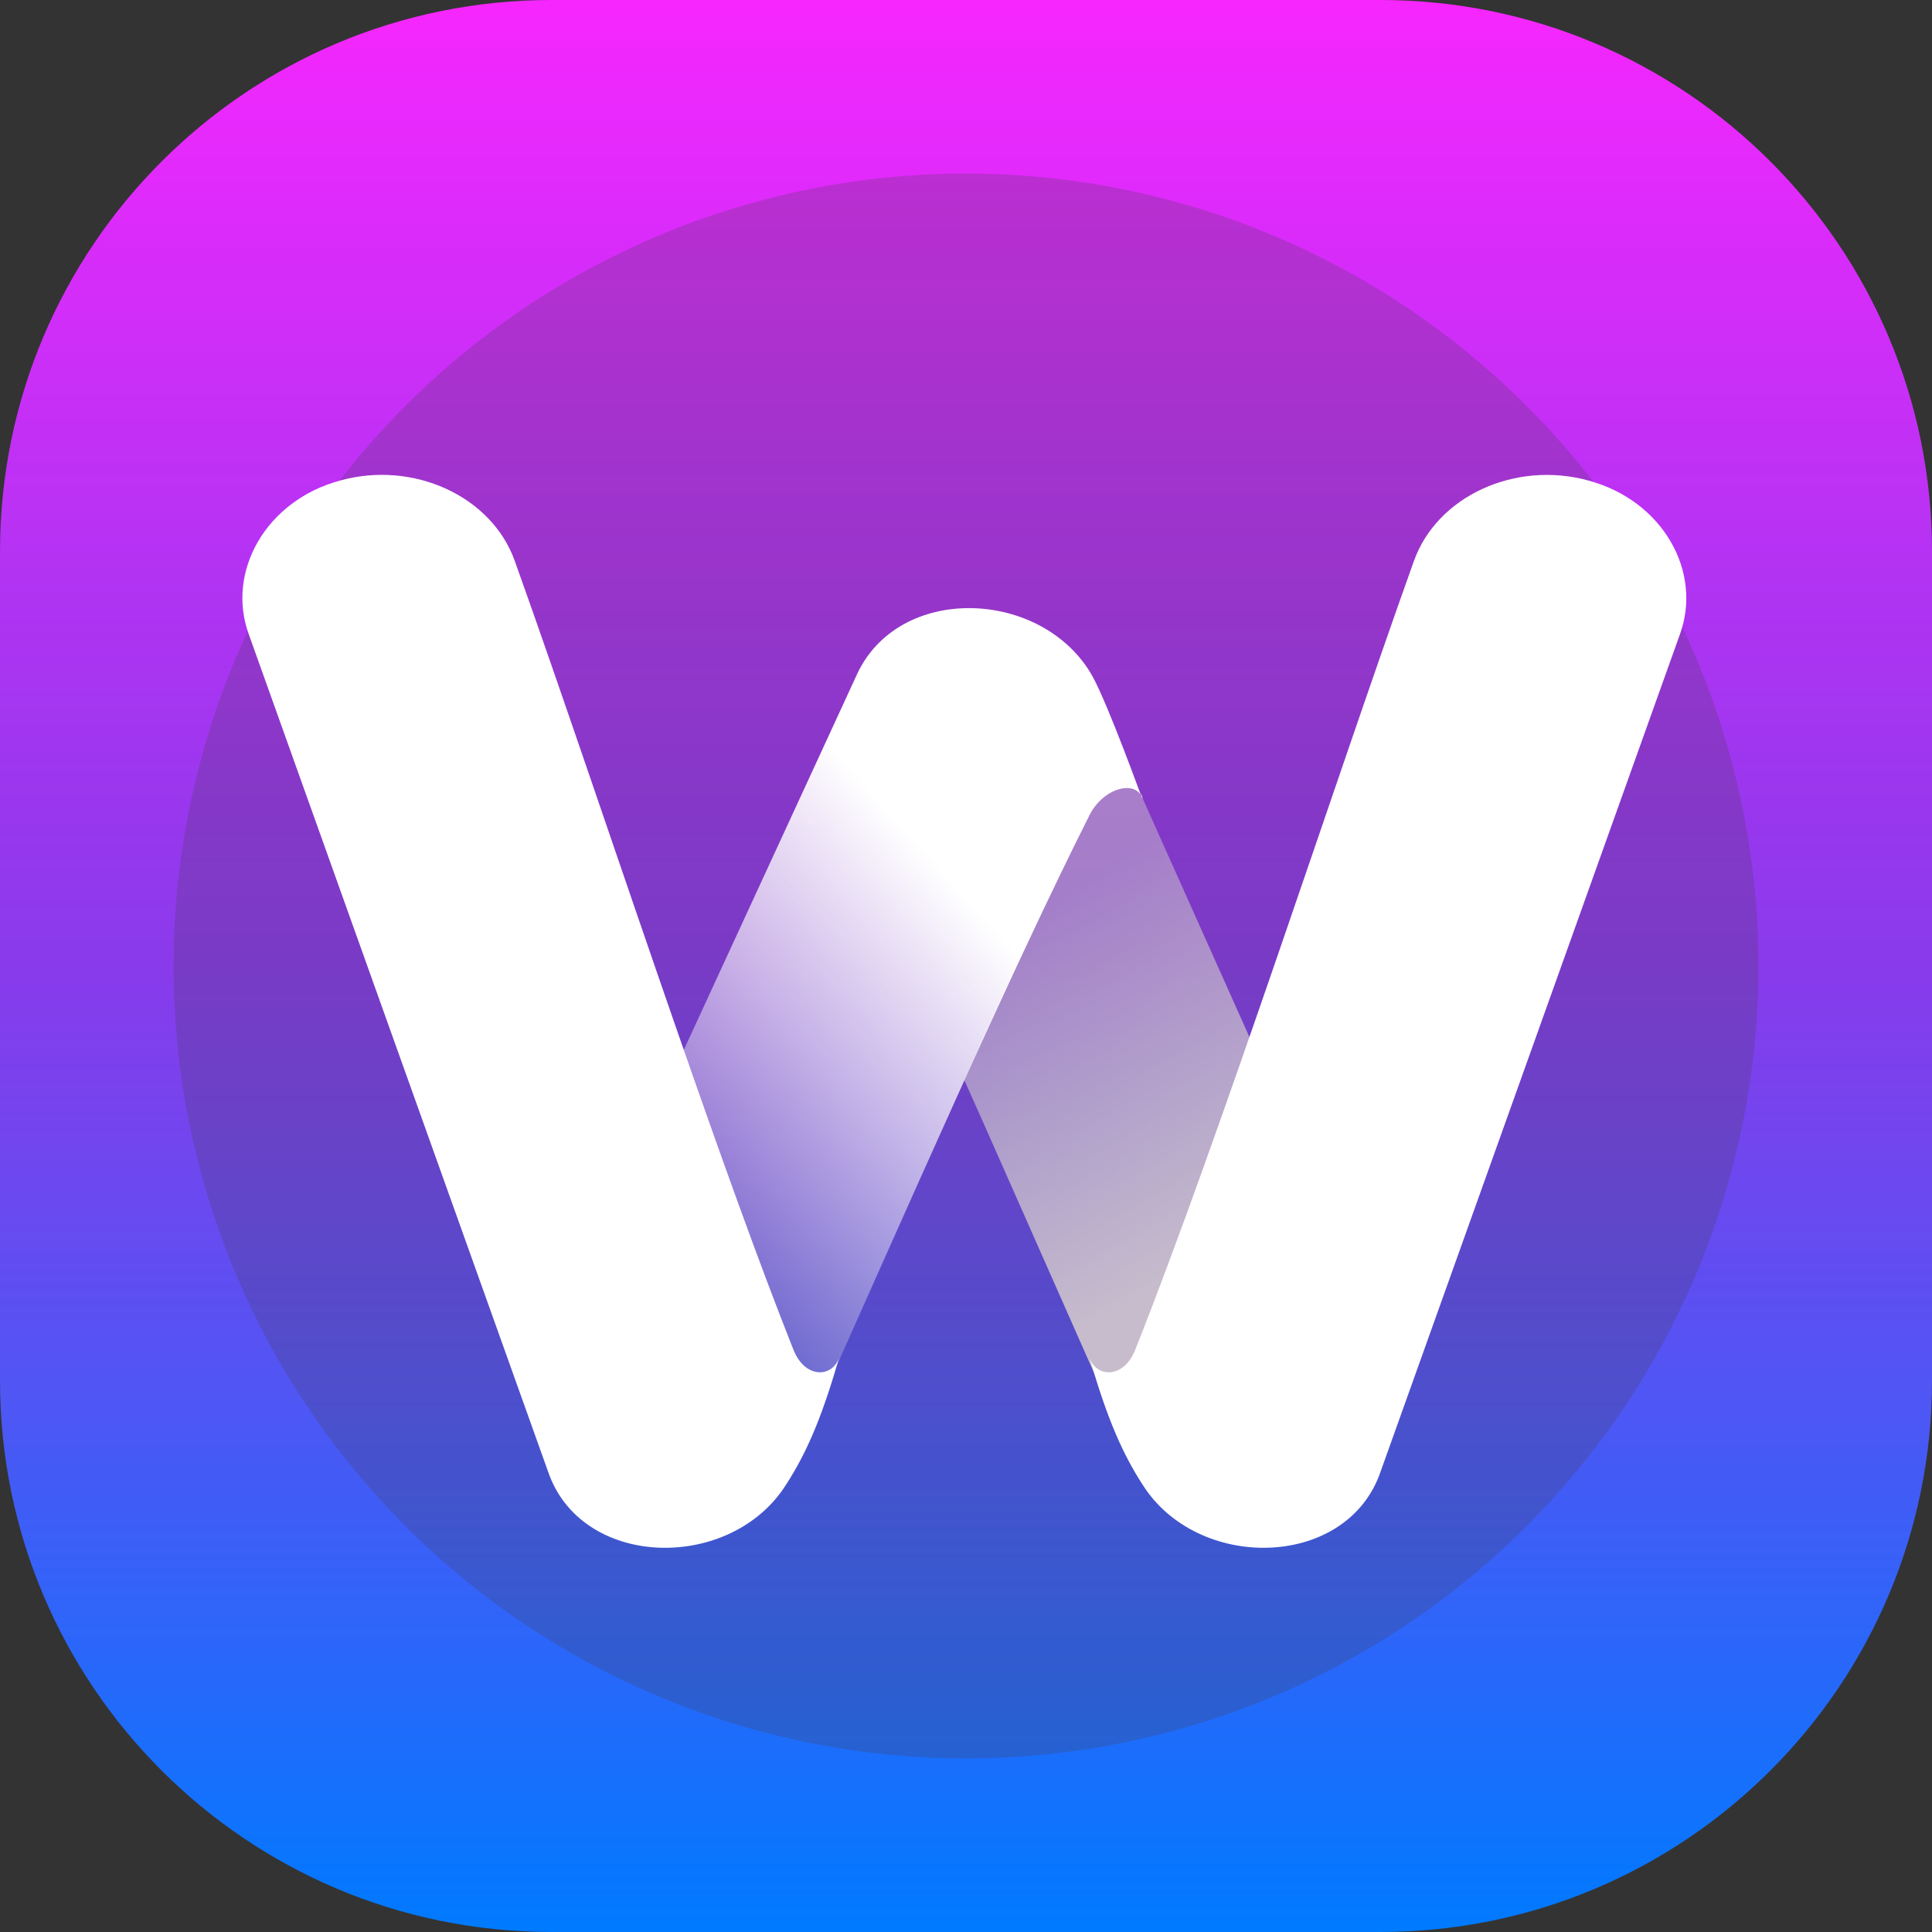 <?xml version="1.0" encoding="utf-8"?>
<!-- Generator: Adobe Adobe Illustrator 29.2.0, SVG Export Plug-In . SVG Version: 6.00 Build 0)  -->
<svg version="1.1" xmlns="http://www.w3.org/2000/svg" xmlns:xlink="http://www.w3.org/1999/xlink" x="0px" y="0px"
	 width="402.86px" height="402.86px" viewBox="0 0 402.86 402.86" style="enable-background:new 0 0 402.86 402.86;"
	 xml:space="preserve">
<rect x="0" y="0" width="402.86" height="402.86" fill="#333333" stroke="none"/>
<style type="text/css">
	.st0{fill:url(#SVGID_1_);}
	.st1{opacity:0.251;fill:#4B3E54;}
	.st2{fill:url(#SVGID_00000169535633025578265580000010155007569582768542_);}
	.st3{fill:#FFFFFF;}
	.st4{fill:url(#SVGID_00000176757555083164168380000001677575823436971960_);}
	.st5{fill:url(#SVGID_00000111908412275166666620000016222497262242265730_);}
	.st6{fill:#00984A;}
	.st7{fill:#FF2A0C;}
</style>
<g id="Icon">
	<g>
		<linearGradient id="SVGID_1_" gradientUnits="userSpaceOnUse" x1="201.432" y1="-2.039" x2="201.432" y2="401.787">
			<stop  offset="0" style="stop-color:#F826FF"/>
			<stop  offset="0.5" style="stop-color:#933BFF;stop-opacity:0.902"/>
			<stop  offset="1" style="stop-color:#007AFF"/>
		</linearGradient>
		<path class="st0" d="M0,287.86V115C0,51.49,51.49,0,115,0h172.86c63.51,0,115,51.49,115,115v172.86c0,63.51-51.49,115-115,115H115    C51.49,402.86,0,351.38,0,287.86z"/>
		<circle class="st1" cx="201.43" cy="201.43" r="165.24"/>
		
			<linearGradient id="SVGID_00000031887714909463813640000006941908836243376780_" gradientUnits="userSpaceOnUse" x1="213.752" y1="190.037" x2="253.248" y2="262.313">
			<stop  offset="0" style="stop-color:#C7BCCC;stop-opacity:0.522"/>
			<stop  offset="1" style="stop-color:#C7BCCC"/>
		</linearGradient>
		<path style="fill:url(#SVGID_00000031887714909463813640000006941908836243376780_);" d="M266.08,228.58    c-6.77,29.57-14.79,54.54-20,73.56c-1.83,6.66-8.57,4.94-10.54,0.54c-0.1-0.23-1.45-3.71-2.65-6.76c0.41,1.16,1.52,4.24,1.88,5.3    c-0.07-0.18-0.16-0.36-0.24-0.54c0-0.07-0.01-0.14-0.05-0.2c-0.05-0.07-0.09-0.15-0.14-0.22c-0.11-0.26-0.22-0.5-0.34-0.76    c0.01,0,0.02,0,0.02,0.01l0.14,0.1c-0.56-1.24-1.1-2.44-1.62-3.59c0.01,0.04,0.02,0.07,0.02,0.14c0.01,0.05,0.01,0.1,0.01,0.15    c-1.45-3.28-2.95-6.65-4.46-10.07c-12.44-28.1-25.96-58.74-26.55-59.92l-0.22-0.49l-0.26-0.59l26.18-59.08    c6.28-14.17-0.59-30.55-15.36-36.58c-0.13-0.07-0.27-0.14-0.41-0.19c-3.43-1.26-7.01-1.91-10.42-2c0.09-0.01,0.17-0.01,0.26-0.01    c3.49,0.07,7.17,0.73,10.69,2.02c6.95,2.51,13.27,7.42,16.33,14.93l32.17,71.9L266.08,228.58z"/>
		<path class="st3" d="M228.04,285.97c3.53,11.75,6.86,18.61,10.74,24.41c11.93,17.47,42.31,16.56,49.12-3.58    c0,0,62.37-174.46,62.37-174.46c4.81-13.12-3.55-27.93-18.98-32.12c-15.31-4.25-31.62,3.24-36.45,16.73    c-16.09,44.91-40.59,120.39-58.12,164.5c-2.37,5.97-7.92,5.92-9.52,1.76C228.06,285.92,228.05,286.02,228.04,285.97z"/>
		
			<linearGradient id="SVGID_00000001633571103415875170000003219622481071347601_" gradientUnits="userSpaceOnUse" x1="-70.475" y1="-244.861" x2="1.526" y2="-155.954" gradientTransform="matrix(0.987 0.161 0.161 -0.987 227.597 35.659)">
			<stop  offset="0" style="stop-color:#C7BCCC;stop-opacity:0"/>
			<stop  offset="3.993273e-03" style="stop-color:#C8BDCD;stop-opacity:3.993273e-03"/>
			<stop  offset="0.121" style="stop-color:#DCD5DF;stop-opacity:0.121"/>
			<stop  offset="0.253" style="stop-color:#ECE8ED;stop-opacity:0.253"/>
			<stop  offset="0.408" style="stop-color:#F7F5F7;stop-opacity:0.408"/>
			<stop  offset="0.607" style="stop-color:#FDFDFD;stop-opacity:0.607"/>
			<stop  offset="1" style="stop-color:#FFFFFF"/>
		</linearGradient>
		<path style="fill:url(#SVGID_00000001633571103415875170000003219622481071347601_);" d="M238.12,166.43c0,0-7-19.4-10.34-25.46    c-10.29-18.27-40.66-19.52-49.28,0.08c0,0-36.56,79.28-59.67,129.38c8.65,1.6,16.91,5.09,24.65,8.7    c6.21,2.89,12.28,6.05,18.03,9.59c2.9,1.79,5.85,3.63,8.75,5.52c18.49-41.42,40.55-91.76,56.93-124.28    c2.91-5.78,9.89-7.54,11.1-3.27C237.67,163.92,238.12,166.43,238.12,166.43z"/>
		
			<linearGradient id="SVGID_00000072264901502369750420000008729140202435576974_" gradientUnits="userSpaceOnUse" x1="50.546" y1="210.883" x2="174.964" y2="210.883">
			<stop  offset="0" style="stop-color:#FFFFFF"/>
			<stop  offset="1" style="stop-color:#FFFFFF"/>
		</linearGradient>
		<path style="fill:url(#SVGID_00000072264901502369750420000008729140202435576974_);" d="M174.96,283.2    c-0.71,2.25-0.82,2.71-0.84,2.77c-0.02,0.08-0.05,0.16-0.07,0.24c-3.5,11.6-6.81,18.4-10.67,24.17    c-11.93,17.47-42.31,16.57-49.12-3.59L51.9,132.33c-4.81-13.12,3.55-27.93,18.98-32.12c15.31-4.25,31.62,3.24,36.45,16.73    c9.55,26.63,22.05,64.02,34.3,99.25c8.4,24.16,16.69,47.31,23.82,65.26C167.82,287.41,173.36,287.37,174.96,283.2z"/>
	</g>
</g>
<g id="Text">
</g>
</svg>
